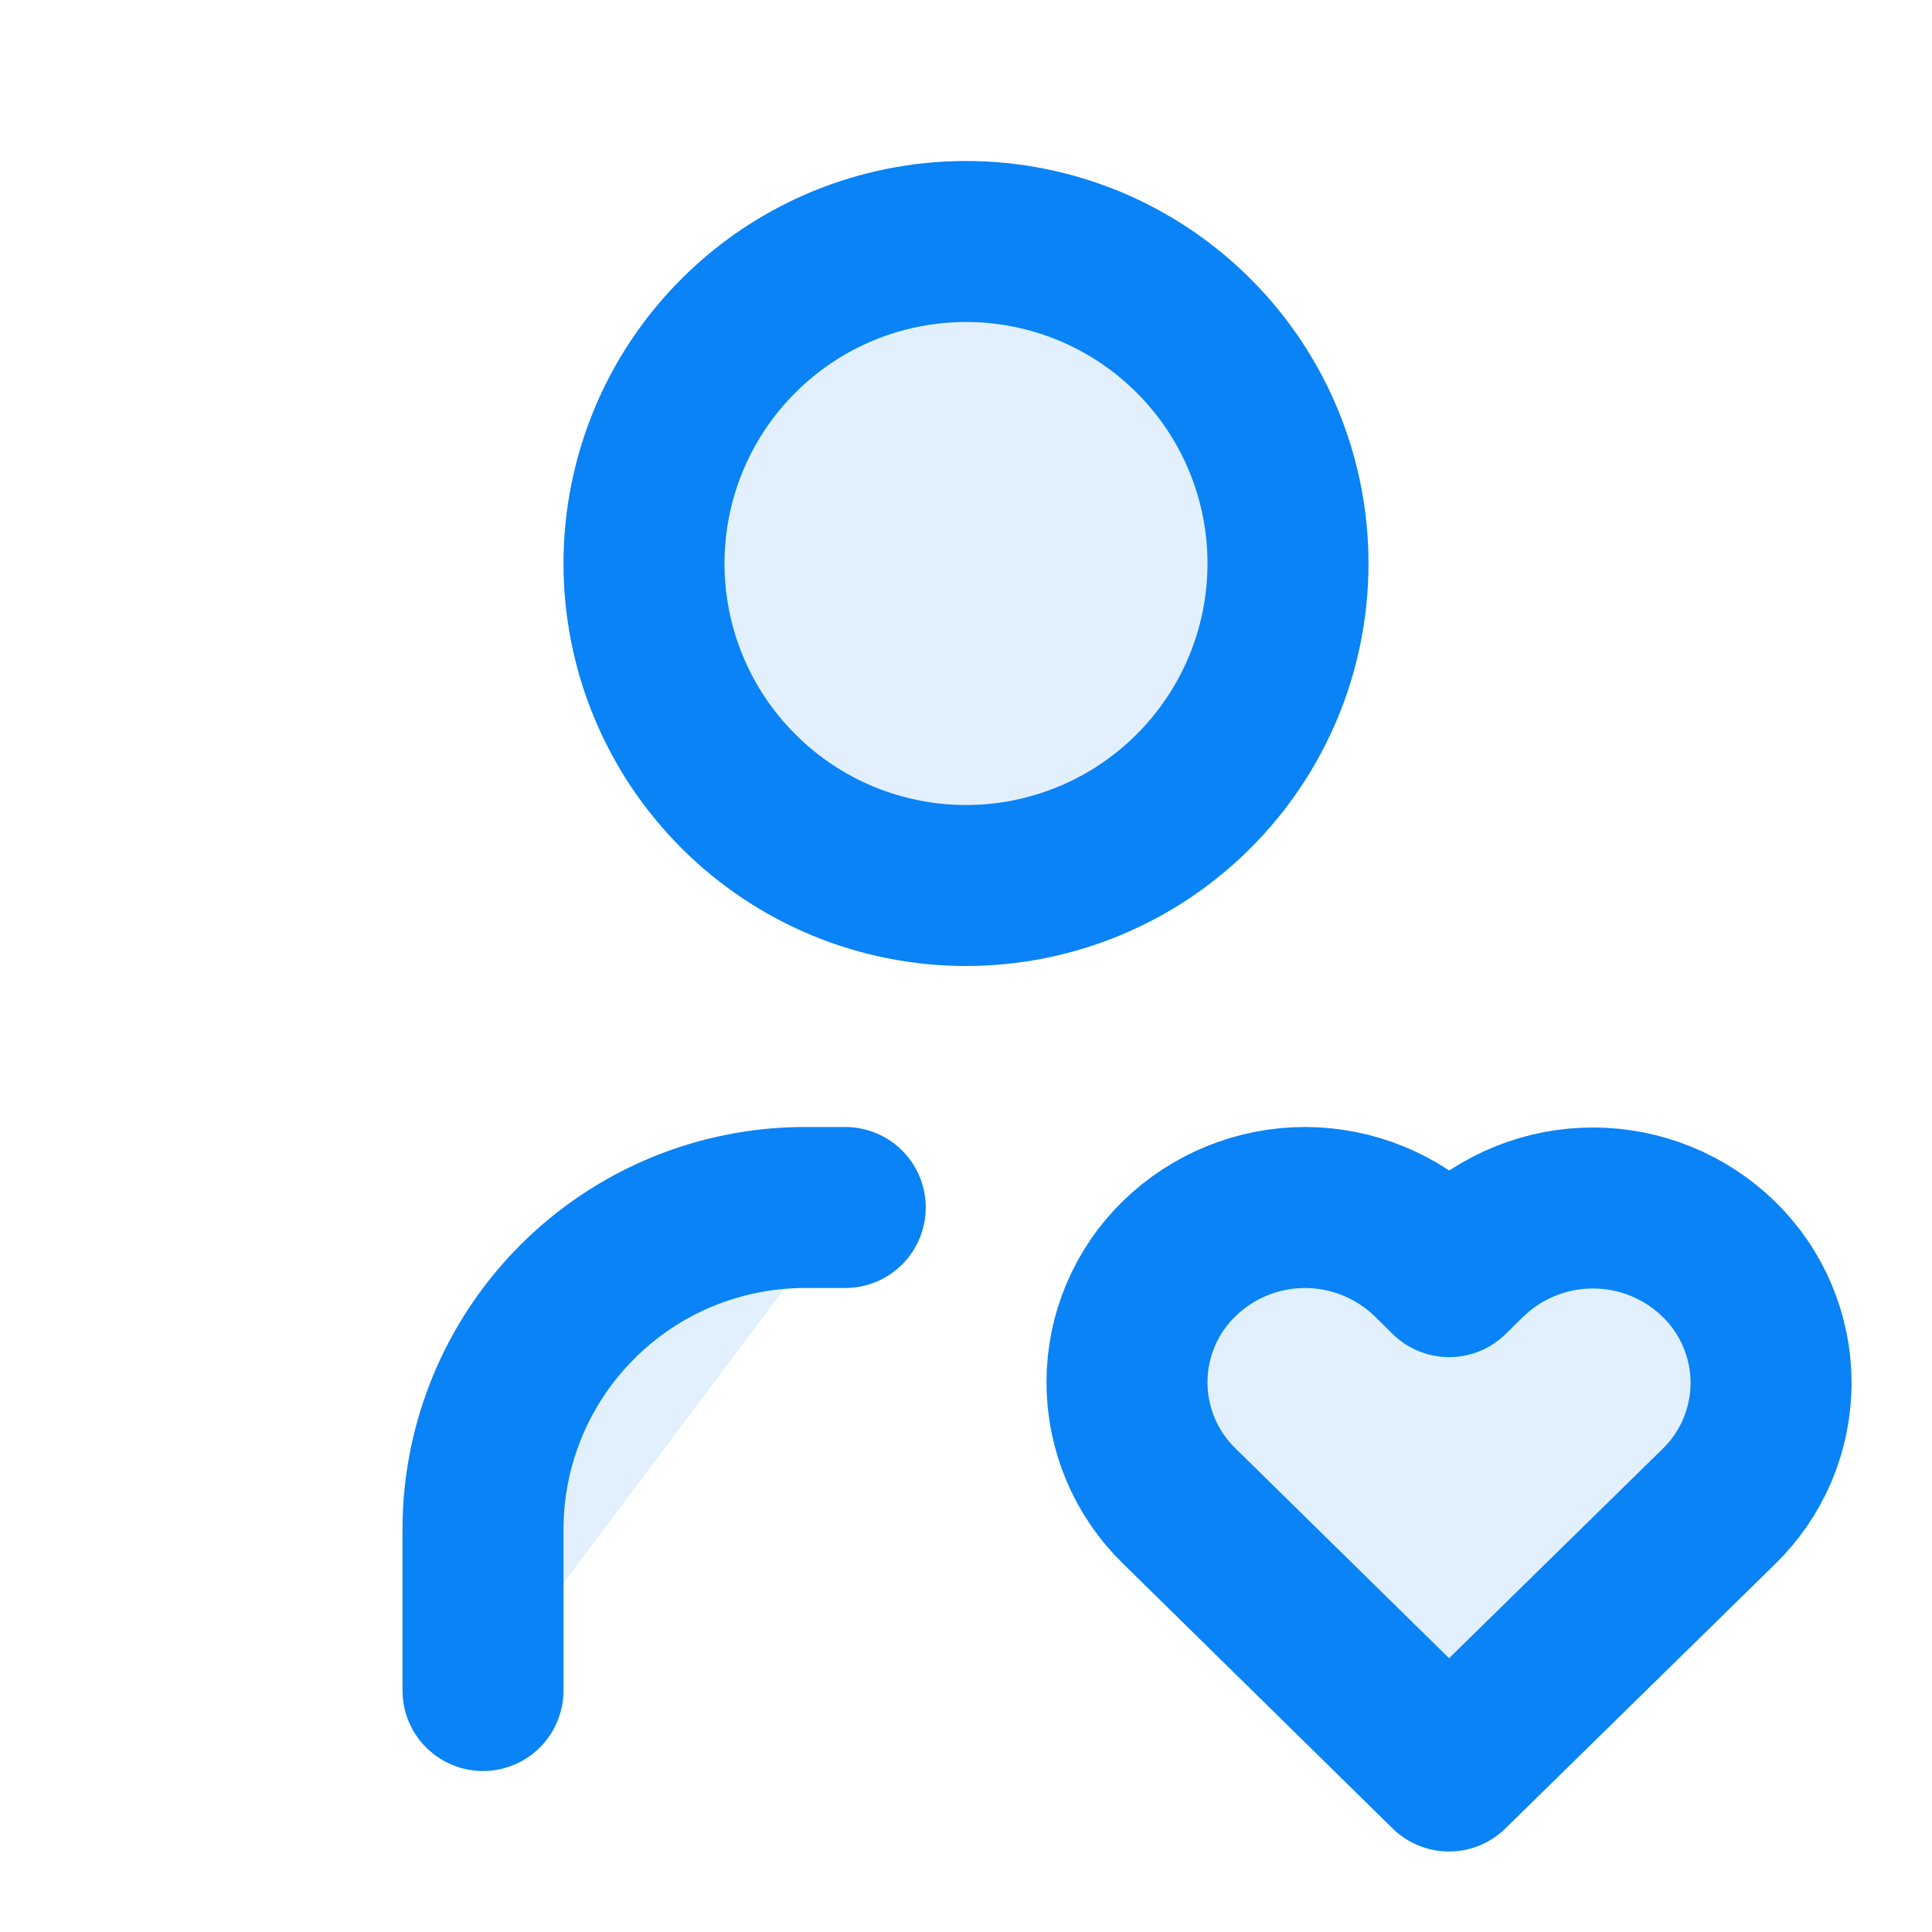 <svg width="24" height="24" viewBox="0 0 24 24" fill="none" xmlns="http://www.w3.org/2000/svg">
<path d="M8 7C8 8.061 8.421 9.078 9.172 9.828C9.922 10.579 10.939 11 12 11C13.061 11 14.078 10.579 14.828 9.828C15.579 9.078 16 8.061 16 7C16 5.939 15.579 4.922 14.828 4.172C14.078 3.421 13.061 3 12 3C10.939 3 9.922 3.421 9.172 4.172C8.421 4.922 8 5.939 8 7Z" fill="#0983F5" fill-opacity="0.12"/>
<path d="M6 21V19C6 17.939 6.421 16.922 7.172 16.172C7.922 15.421 8.939 15 10 15H10.5" fill="#0983F5" fill-opacity="0.12"/>
<path d="M18 22L21.35 18.716C21.555 18.517 21.719 18.278 21.831 18.015C21.942 17.751 22 17.468 22.001 17.181C22.001 16.895 21.944 16.612 21.833 16.348C21.722 16.084 21.56 15.845 21.355 15.645C20.937 15.236 20.376 15.007 19.792 15.006C19.207 15.005 18.645 15.232 18.226 15.639L18.002 15.859L17.779 15.639C17.361 15.231 16.8 15.002 16.216 15C15.632 14.999 15.07 15.226 14.651 15.633C14.445 15.832 14.282 16.071 14.17 16.334C14.058 16.598 14 16.881 14 17.167C13.999 17.453 14.056 17.737 14.167 18.001C14.278 18.265 14.44 18.504 14.645 18.704L18 22Z" fill="#0983F5" fill-opacity="0.12"/>
<path d="M6 21V19C6 17.939 6.421 16.922 7.172 16.172C7.922 15.421 8.939 15 10 15H10.5M8 7C8 8.061 8.421 9.078 9.172 9.828C9.922 10.579 10.939 11 12 11C13.061 11 14.078 10.579 14.828 9.828C15.579 9.078 16 8.061 16 7C16 5.939 15.579 4.922 14.828 4.172C14.078 3.421 13.061 3 12 3C10.939 3 9.922 3.421 9.172 4.172C8.421 4.922 8 5.939 8 7ZM18 22L21.35 18.716C21.555 18.517 21.719 18.278 21.831 18.015C21.942 17.751 22 17.468 22.001 17.181C22.001 16.895 21.944 16.612 21.833 16.348C21.722 16.084 21.56 15.845 21.355 15.645C20.937 15.236 20.376 15.007 19.792 15.006C19.207 15.005 18.645 15.232 18.226 15.639L18.002 15.859L17.779 15.639C17.361 15.231 16.8 15.002 16.216 15C15.632 14.999 15.07 15.226 14.651 15.633C14.445 15.832 14.282 16.071 14.17 16.334C14.058 16.598 14 16.881 14 17.167C13.999 17.453 14.056 17.737 14.167 18.001C14.278 18.265 14.44 18.504 14.645 18.704L18 22Z" stroke="#0983F5" stroke-width="2" stroke-linecap="round" stroke-linejoin="round"/>
</svg>
